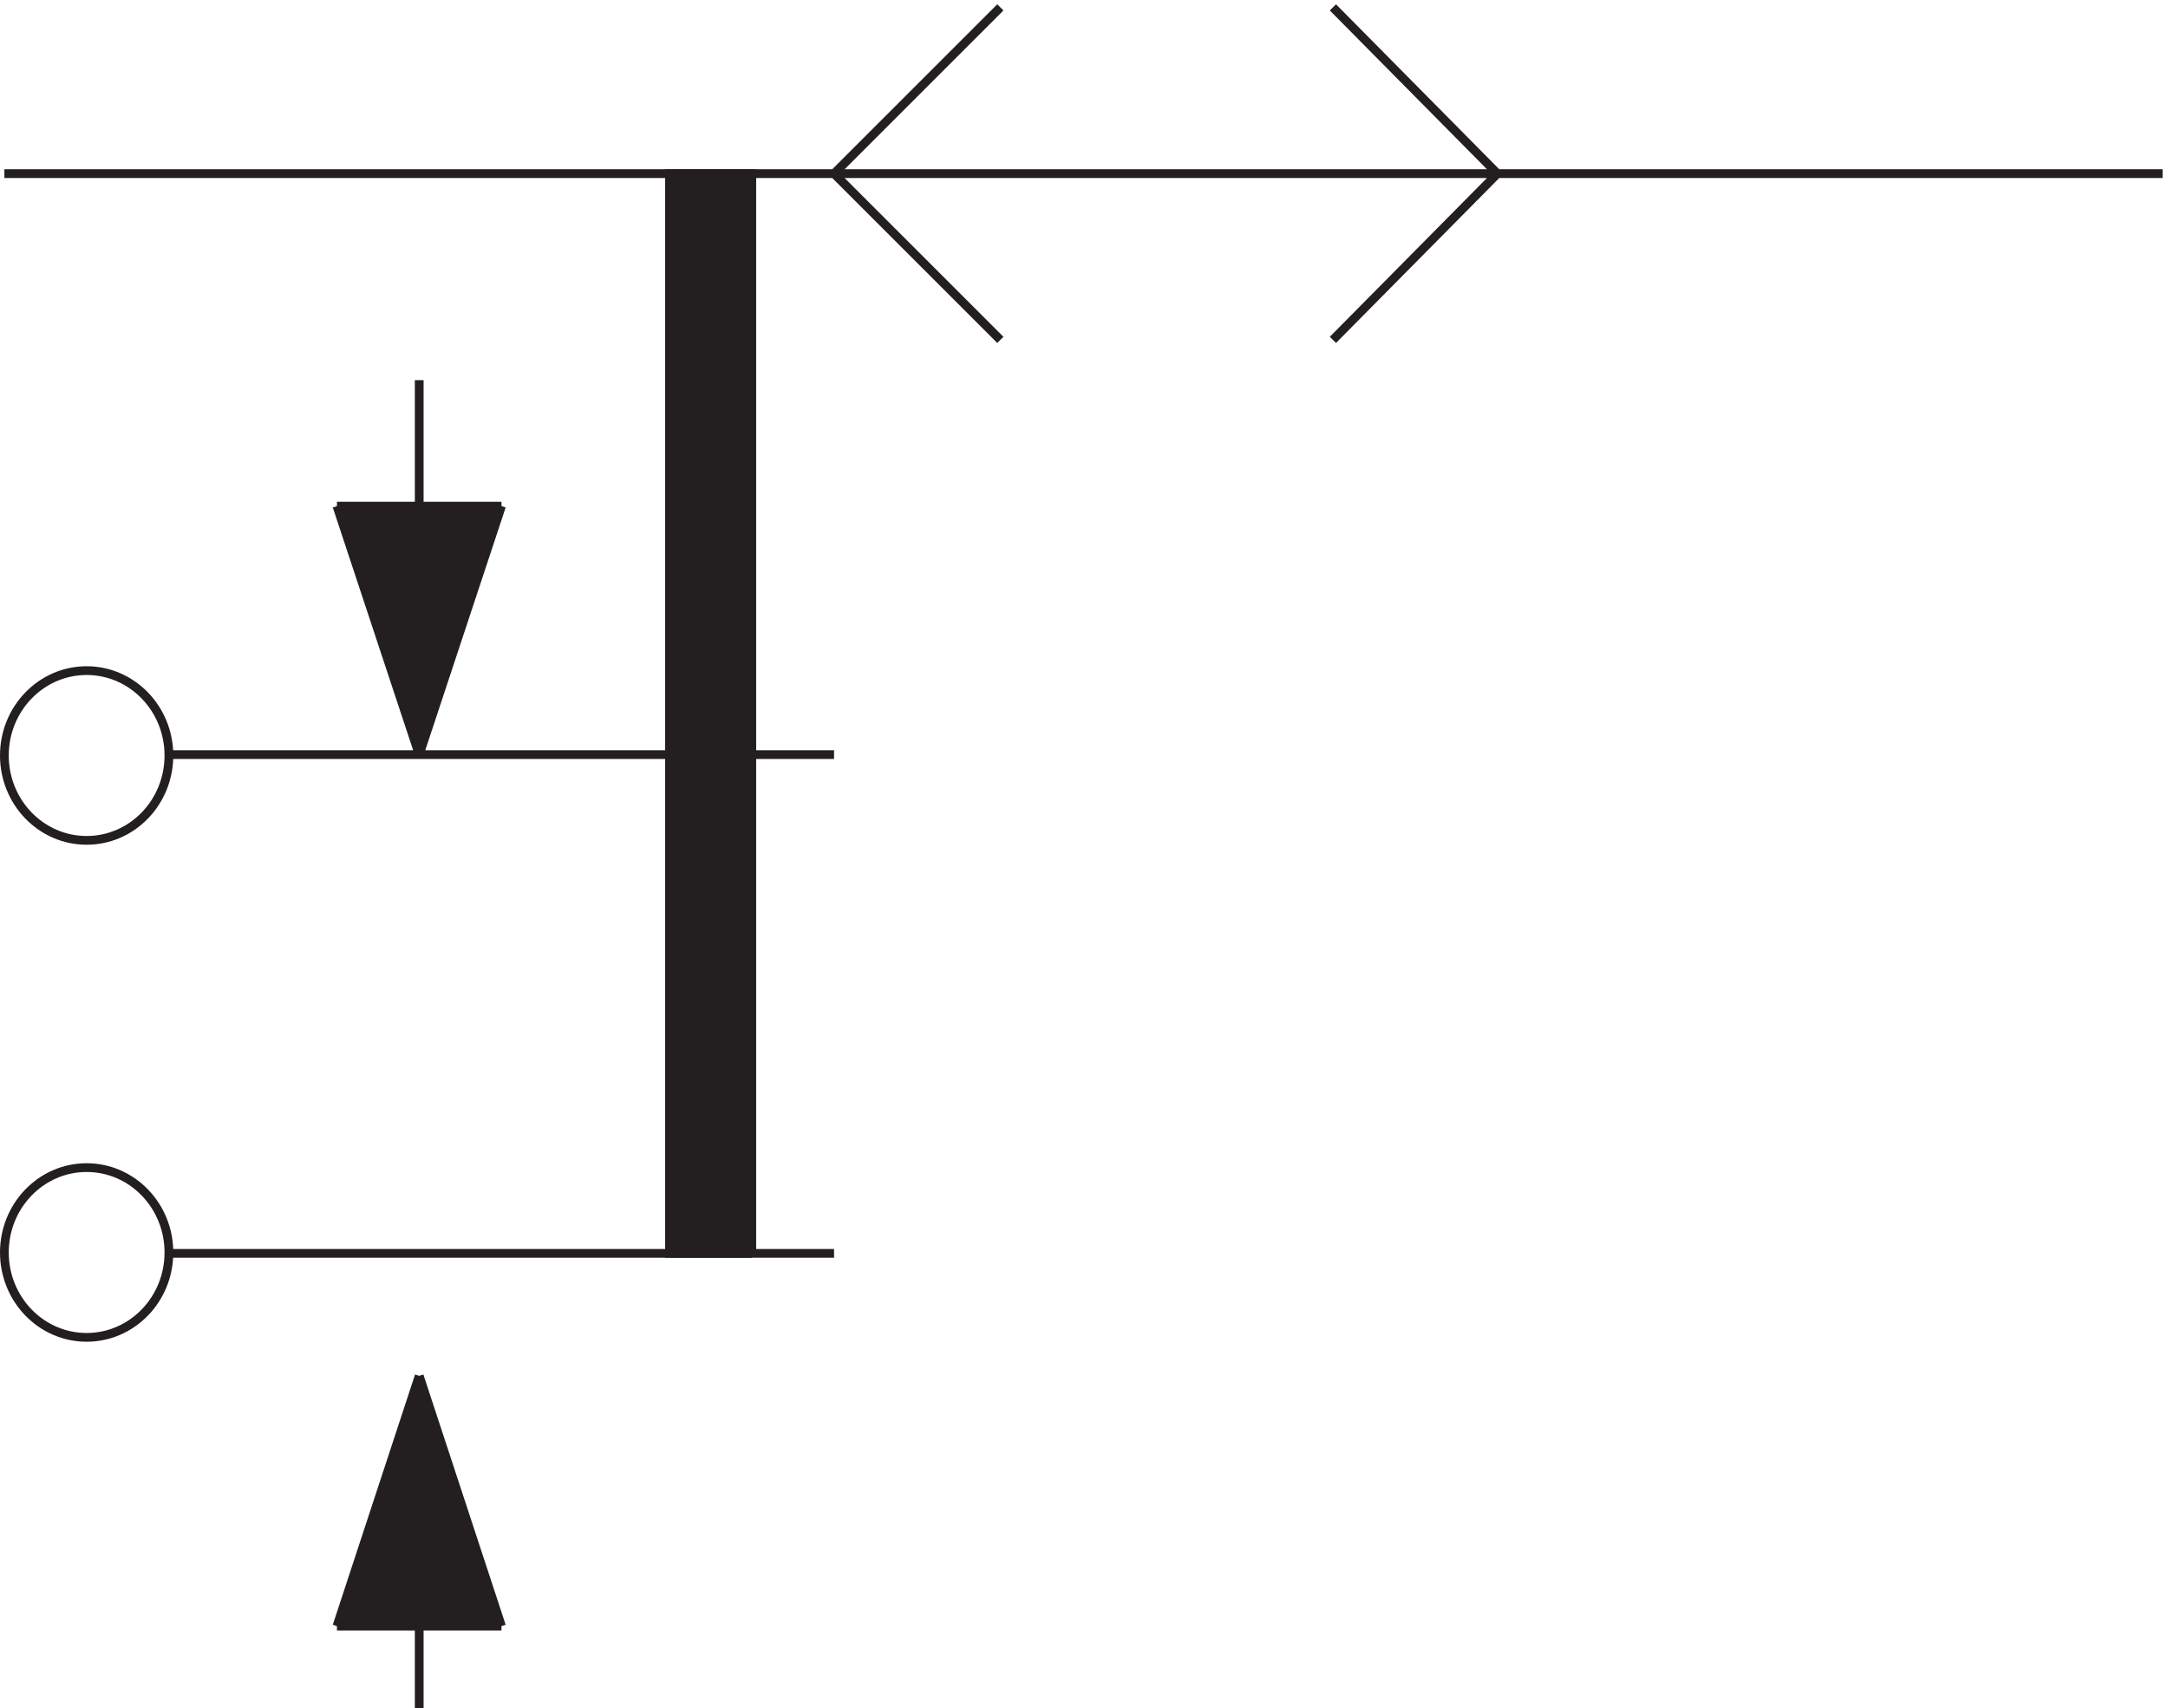 <svg xmlns="http://www.w3.org/2000/svg" xml:space="preserve" width="247.1" height="194.753"><path d="M144.332 820.414c0-40.18-31.562-72.75-70.5-72.75-38.934 0-70.5 32.57-70.5 72.75s31.566 72.75 70.5 72.75c38.938 0 70.5-32.57 70.5-72.75zm0-426c0-40.18-31.562-72.75-70.5-72.75-38.934 0-70.5 32.57-70.5 72.75s31.566 72.75 70.5 72.75c38.938 0 70.5-32.57 70.5-72.75z" style="fill:none;stroke:#231f20;stroke-width:7.5;stroke-linecap:butt;stroke-linejoin:miter;stroke-miterlimit:10;stroke-dasharray:none;stroke-opacity:1" transform="matrix(.133 0 0 -.133 .056 195.242)"/><path d="M288.332 1034.16h141l-70.5-213m-70.5-746.996h141l-70.5 214.5" style="fill:#231f20;fill-opacity:1;fill-rule:evenodd;stroke:none" transform="matrix(.133 0 0 -.133 .056 195.242)"/><path d="M358.832 3.664v285M3.332 1319.16H1852.83m-1423.498-285-70.5-213m0 0-70.5 213m70.5 108v-321m-70.5-746.996 70.5 214.5m70.5-214.5h-141m-144 319.5h570m-570 427.5h570m-355.5-532.5 70.5-214.5m-141 959.996h141m285 285 142.5-142.5m0 285-142.5-142.5m568.498 0-141-142.5m0 285 141-142.5" style="fill:none;stroke:#231f20;stroke-width:7.5;stroke-linecap:butt;stroke-linejoin:miter;stroke-miterlimit:10;stroke-dasharray:none;stroke-opacity:1" transform="matrix(.133 0 0 -.133 .056 195.242)"/><path d="M643.832 393.66v925.5h-70.5v-925.5h70.5" style="fill:#231f20;fill-opacity:1;fill-rule:evenodd;stroke:none" transform="matrix(.133 0 0 -.133 .056 195.242)"/><path d="M643.832 393.66v925.5h-70.5v-925.5h70.5" style="fill:none;stroke:#231f20;stroke-width:7.5;stroke-linecap:butt;stroke-linejoin:miter;stroke-miterlimit:10;stroke-dasharray:none;stroke-opacity:1" transform="matrix(.133 0 0 -.133 .056 195.242)"/></svg>
